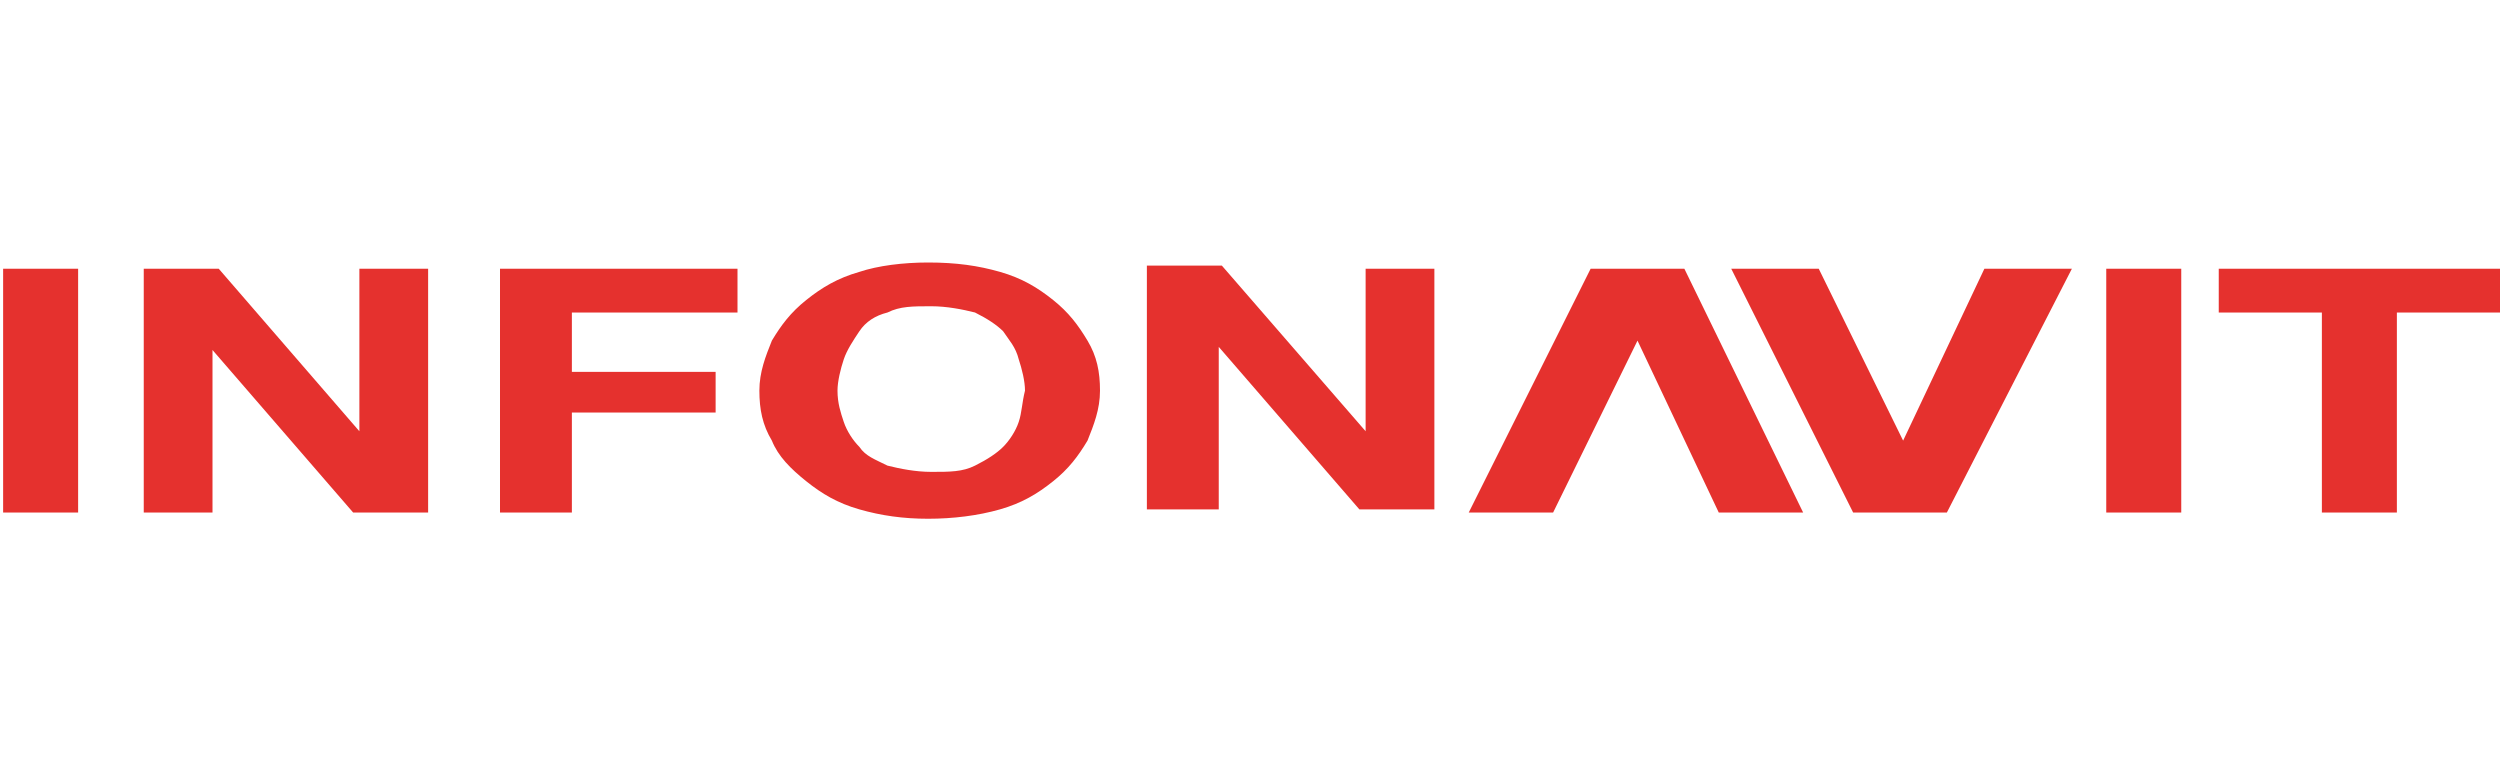 <?xml version="1.0" encoding="utf-8"?>
<!-- Generator: Adobe Illustrator 23.0.3, SVG Export Plug-In . SVG Version: 6.00 Build 0)  -->
<svg version="1.1" id="Layer_1" xmlns="http://www.w3.org/2000/svg" xmlns:xlink="http://www.w3.org/1999/xlink" x="0px" y="0px"
	 viewBox="0 0 80 25" style="enable-background:new 0 0 80 25;" xml:space="preserve">
<style type="text/css">
	.st0{fill-rule:evenodd;clip-rule:evenodd;fill:#E5312E;}
</style>
<g>
	<path class="st0" d="M0.1,16.4h2.4V8.6H0.1V16.4L0.1,16.4z M11.5,13.8L11.5,13.8L7,8.6H4.6v7.8h2.2v-5.2h0l4.5,5.2h2.4V8.6h-2.2
		V13.8L11.5,13.8z M15.9,16.4h2.4v-3.2h4.6v-1.3h-4.6V10h5.3V8.6h-7.6V16.4L15.9,16.4z M33.7,9.6c-0.5-0.4-1-0.7-1.7-0.9
		c-0.7-0.2-1.4-0.3-2.3-0.3c-0.8,0-1.6,0.1-2.2,0.3c-0.7,0.2-1.2,0.5-1.7,0.9c-0.5,0.4-0.8,0.8-1.1,1.3c-0.2,0.5-0.4,1-0.4,1.6
		c0,0.6,0.1,1.1,0.4,1.6c0.2,0.5,0.6,0.9,1.1,1.3c0.5,0.4,1,0.7,1.7,0.9c0.7,0.2,1.4,0.3,2.2,0.3c0.8,0,1.6-0.1,2.3-0.3
		c0.7-0.2,1.2-0.5,1.7-0.9c0.5-0.4,0.8-0.8,1.1-1.3c0.2-0.5,0.4-1,0.4-1.6c0-0.6-0.1-1.1-0.4-1.6C34.5,10.4,34.2,10,33.7,9.6
		L33.7,9.6z M32.6,13.5c-0.1,0.3-0.3,0.6-0.5,0.8c-0.2,0.2-0.5,0.4-0.9,0.6c-0.4,0.2-0.8,0.2-1.4,0.2c-0.5,0-1-0.1-1.4-0.2
		c-0.4-0.2-0.7-0.3-0.9-0.6c-0.2-0.2-0.4-0.5-0.5-0.8c-0.1-0.3-0.2-0.6-0.2-1c0-0.3,0.1-0.7,0.2-1c0.1-0.3,0.3-0.6,0.5-0.9
		c0.2-0.3,0.5-0.5,0.9-0.6c0.4-0.2,0.8-0.2,1.4-0.2c0.5,0,1,0.1,1.4,0.2c0.4,0.2,0.7,0.4,0.9,0.6c0.2,0.3,0.4,0.5,0.5,0.9
		c0.1,0.3,0.2,0.7,0.2,1C32.7,12.9,32.7,13.2,32.6,13.5L32.6,13.5z M43.7,13.8L43.7,13.8l-4.6-5.3h-2.4v7.8H39v-5.2h0l4.5,5.2h2.4
		V8.6h-2.2V13.8L43.7,13.8z M60.9,14.1L60.9,14.1l-2.7-5.5h-2.8l3.9,7.8h3l4-7.8h-2.8L60.9,14.1L60.9,14.1z M50.9,8.6L47,16.4h2.7
		l2.7-5.5h0l2.6,5.5h2.7l-3.8-7.8H50.9L50.9,8.6z M67.4,16.4h2.4V8.6h-2.4V16.4L67.4,16.4z M71,10h3.3v6.4h2.4V10h3.3V8.6H71V10
		L71,10z"/>
</g>
</svg>
